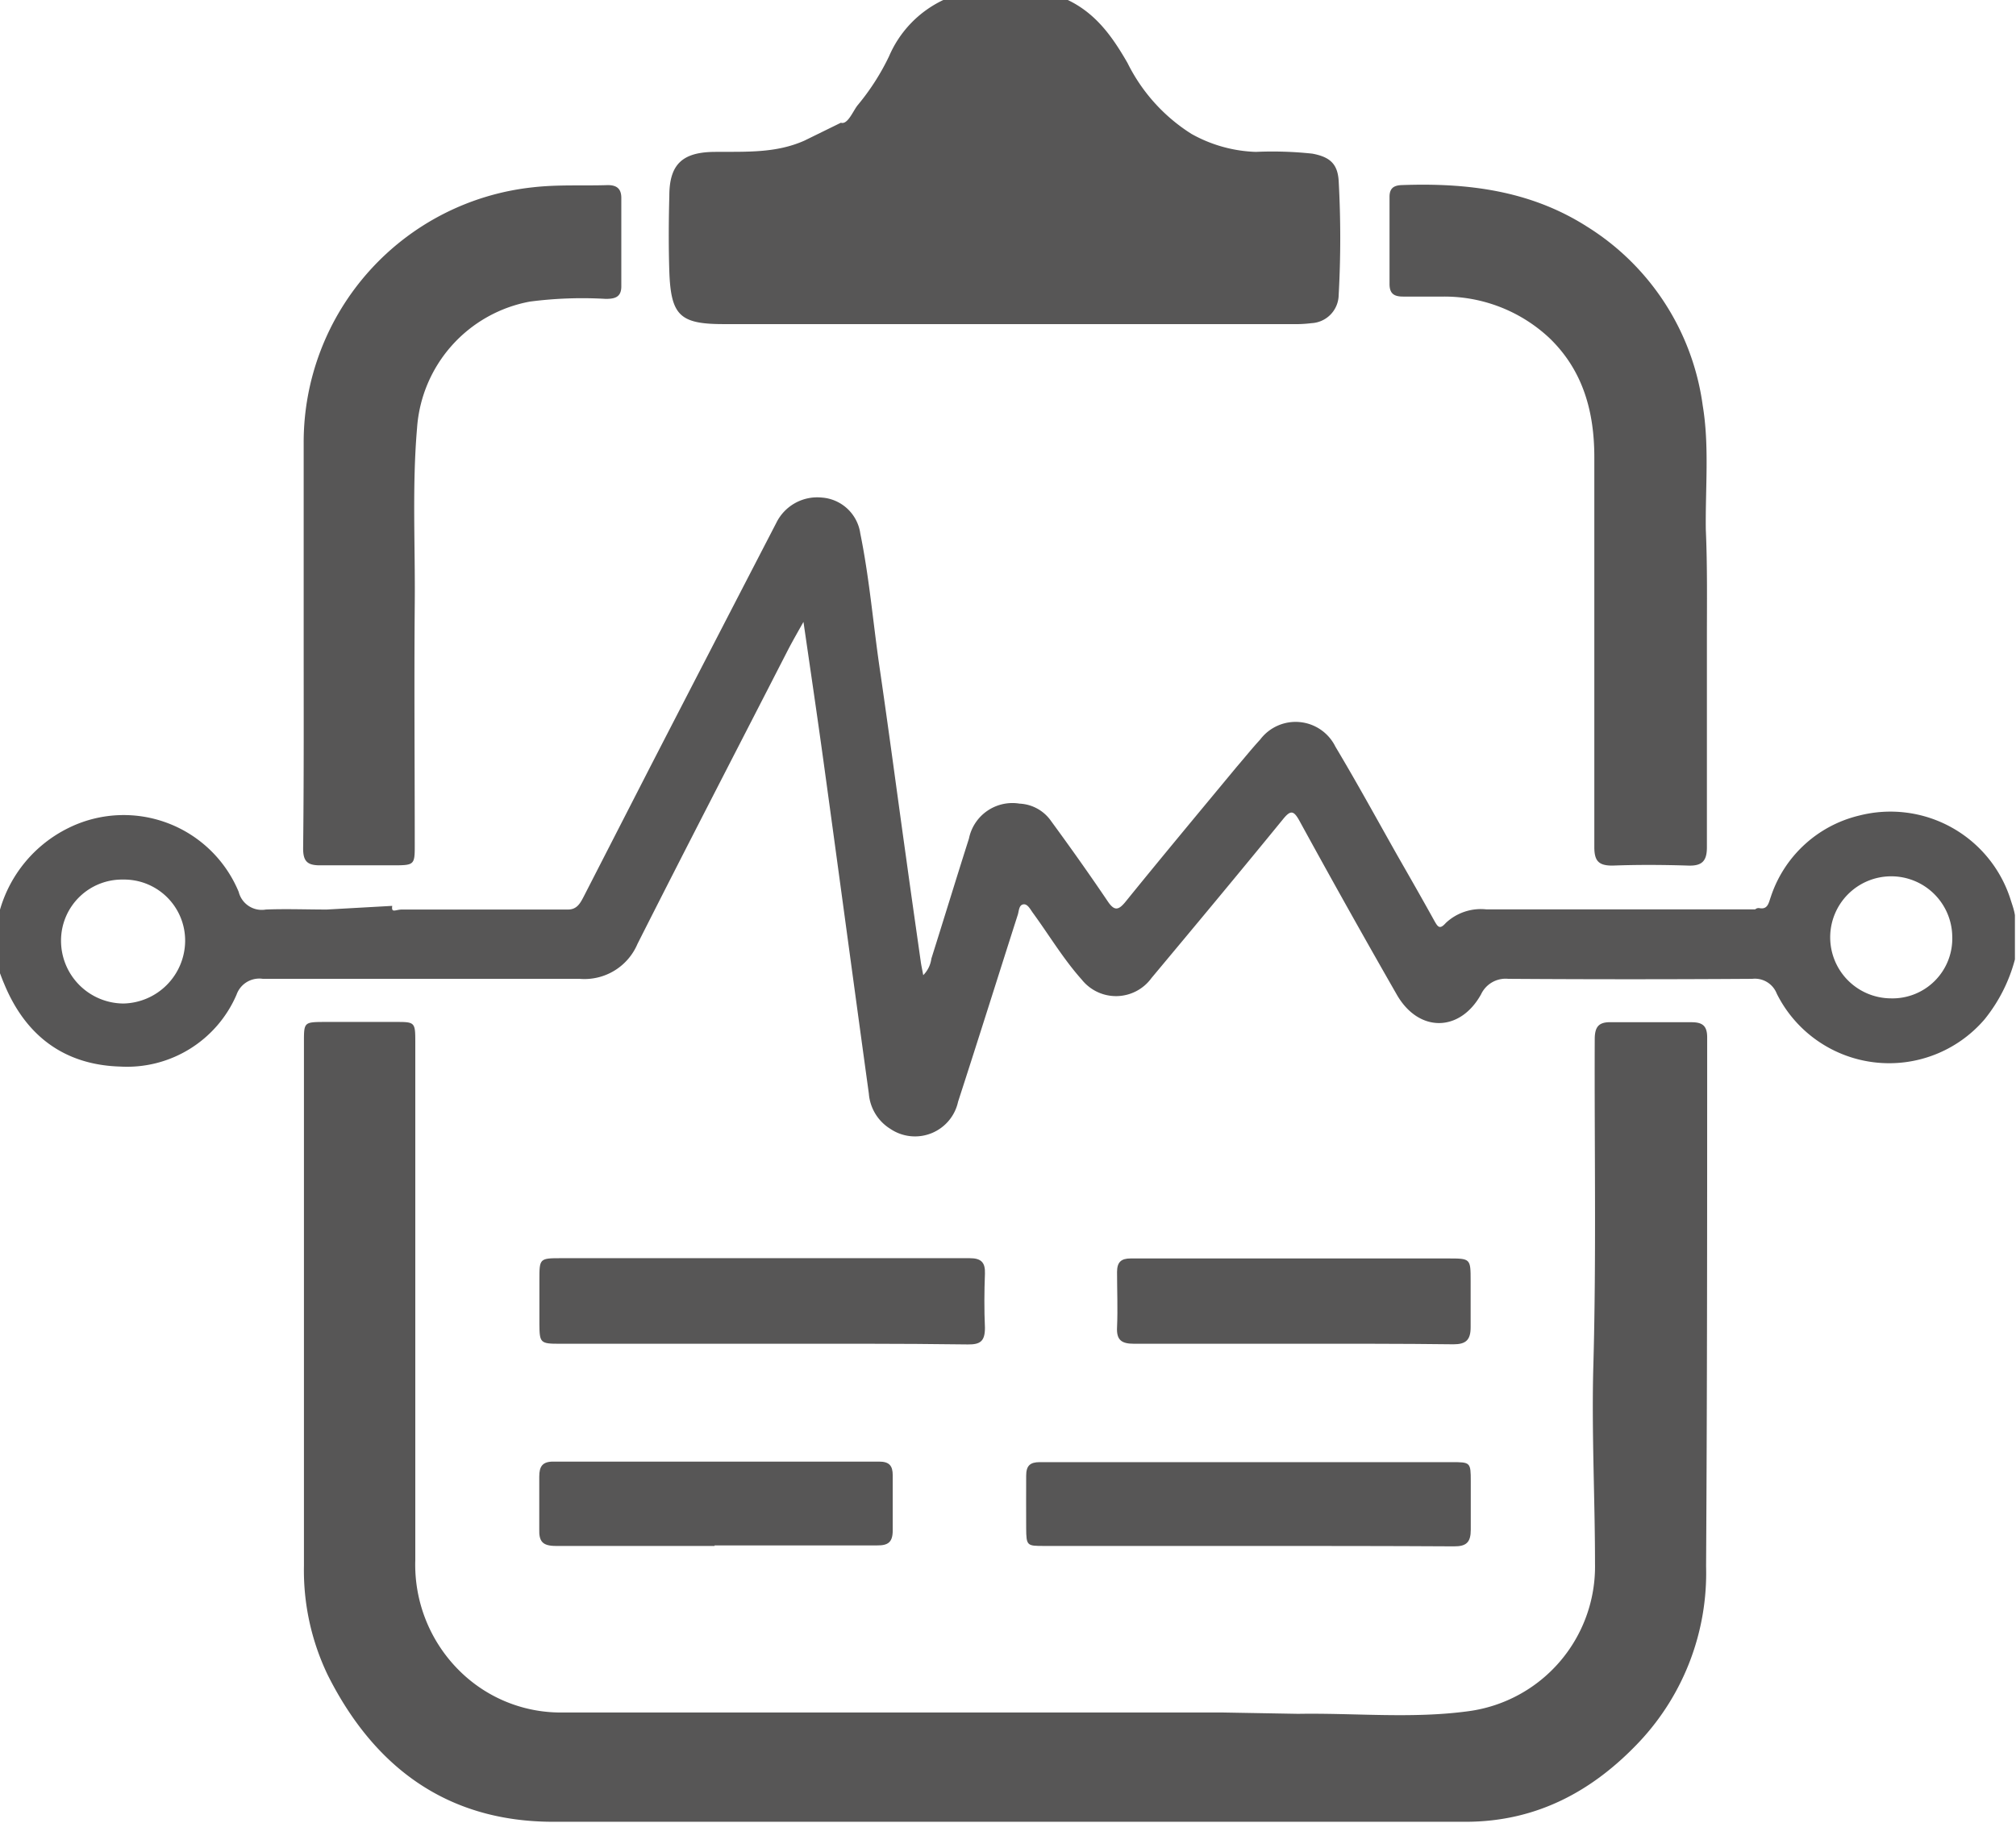<svg xmlns="http://www.w3.org/2000/svg" viewBox="0 0 148.64 134.45"><defs><style>.cls-1{fill:#575656;}</style></defs><g id="Capa_2" data-name="Capa 2"><g id="Capa_1-2" data-name="Capa 1"><path class="cls-1" d="M62,9.05c.51.17.91-.91,1.25-1.31a17.28,17.28,0,0,0,2.3-3.59,8.13,8.13,0,0,1,4-4.15h9.18c2.09,1,3.3,2.73,4.4,4.64a13,13,0,0,0,4.71,5.23,10.37,10.37,0,0,0,4.75,1.33,27.64,27.64,0,0,1,4.17.13c1.28.24,1.86.74,1.94,2a76.65,76.65,0,0,1,0,8.44,2.11,2.11,0,0,1-2,2.06,9.72,9.72,0,0,1-1.43.07H53.35c-3.21,0-3.88-.63-4-3.85-.06-1.87-.05-3.74,0-5.61,0-2.36,1-3.22,3.34-3.24s4.5.11,6.62-.83"/><path class="cls-1" d="M22.39,47c0-4.79,0-9.58,0-14.36A18.91,18.91,0,0,1,39.31,13.81c1.84-.21,3.67-.1,5.5-.16.67,0,1,.27,1,.95,0,2.18,0,4.35,0,6.52,0,.81-.5.92-1.15.92a29.85,29.85,0,0,0-5.59.2,10.2,10.2,0,0,0-8.32,9.32c-.37,4.31-.13,8.62-.17,12.93-.05,6,0,12,0,17.94,0,1.3-.07,1.37-1.39,1.38-1.86,0-3.73,0-5.6,0-.92,0-1.24-.29-1.24-1.24C22.41,57.39,22.39,52.19,22.39,47Z"/><path class="cls-1" d="M125.85,47.2c0,5.1,0,10.2,0,15.29,0,1-.36,1.37-1.36,1.34-1.87-.06-3.74-.07-5.61,0-1,0-1.33-.33-1.33-1.36,0-9.58,0-19.16,0-28.75,0-3.34-.82-6.4-3.32-8.8a11.32,11.32,0,0,0-7.78-3.05c-1,0-2,0-3,0-.67,0-1-.22-1-.93q0-3.21,0-6.42c0-.61.28-.84.86-.87,4.84-.18,9.5.38,13.7,3.06a18.45,18.45,0,0,1,8.53,13.18c.5,3,.19,6.1.23,9.16C125.89,41.77,125.85,44.48,125.85,47.2Z"/><path class="cls-1" d="M95.72,126.38c4.17-.07,8.37.37,12.52-.19a10.76,10.76,0,0,0,9.36-10.88c0-4.89-.26-9.78-.12-14.67.22-8,.07-16,.1-24,0-.91.28-1.29,1.22-1.26,2,0,3.94,0,5.91,0,.81,0,1.16.26,1.16,1.12,0,13,0,26-.08,39a18.17,18.17,0,0,1-4.9,12.92c-3.47,3.69-7.64,5.92-12.83,5.92H74.22c-11.14,0-22.29,0-33.43,0-7.8,0-13.19-4-16.61-10.79a17.81,17.81,0,0,1-1.77-8.1q0-19.36,0-38.73c0-1.31.05-1.35,1.4-1.36h5.5c1.27,0,1.31.06,1.31,1.45q0,19.11,0,38.22a11,11,0,0,0,3.49,8.4,10.59,10.59,0,0,0,7.44,2.85c16.18,0,32.35,0,48.52,0"/><path class="cls-1" d="M56.09,99.09H41.21c-1.37,0-1.43-.08-1.44-1.44,0-1.09,0-2.17,0-3.26,0-1.58,0-1.61,1.58-1.61H64.68c2.27,0,4.55,0,6.82,0,.84,0,1.15.31,1.12,1.14-.05,1.32-.06,2.65,0,4,0,1-.36,1.23-1.26,1.22C66.27,99.07,61.18,99.09,56.09,99.09Z"/><path class="cls-1" d="M92.06,114H77c-1.28,0-1.33,0-1.34-1.31s0-2.58,0-3.87c0-.74.29-1,1-1,1.7,0,3.4,0,5.09,0H107c1.41,0,1.44,0,1.44,1.41,0,1.19,0,2.38,0,3.57,0,.92-.31,1.24-1.25,1.23C102.18,114,97.12,114,92.06,114Z"/><path class="cls-1" d="M95.41,99.09c-3.93,0-7.87,0-11.8,0-.92,0-1.3-.27-1.25-1.22.06-1.36,0-2.72,0-4.07,0-.73.3-1,1-1,4.18,0,8.35,0,12.52,0,3.63,0,7.26,0,10.88,0,1.65,0,1.67,0,1.67,1.62,0,1.15,0,2.31,0,3.46,0,.93-.35,1.25-1.26,1.25C103.28,99.08,99.35,99.09,95.41,99.09Z"/><path class="cls-1" d="M52.7,114c-3.9,0-7.81,0-11.71,0-1,0-1.26-.34-1.23-1.25,0-1.28,0-2.58,0-3.87,0-.75.24-1.11,1.06-1.1q12,0,24,0c.75,0,1,.31,1,1,0,1.36,0,2.72,0,4.08,0,.86-.34,1.11-1.15,1.1-4,0-8,0-12,0Z"/><path class="cls-1" d="M148.21,66.24a9.29,9.29,0,0,0-11.13-6.1,9.09,9.09,0,0,0-6.52,6c-.15.41-.21.94-.82.83a.37.37,0,0,0-.33.09v0h-4c0-.06,0-.08,0,0H123c-4.47,0-8.93,0-13.4,0a3.77,3.77,0,0,0-3,1c-.45.51-.59.29-.84-.15-.89-1.61-1.8-3.2-2.71-4.79-1.52-2.69-3-5.4-4.59-8.06a3.27,3.27,0,0,0-5.55-.52c-.6.65-1.15,1.34-1.72,2-2.75,3.32-5.51,6.63-8.24,10-.51.61-.81.62-1.28-.08-1.35-2-2.77-4-4.17-5.91a3,3,0,0,0-2.33-1.29,3.27,3.27,0,0,0-3.73,2.58c-.94,2.95-1.84,5.9-2.77,8.85a2.1,2.1,0,0,1-.6,1.22c-.07-.39-.13-.65-.17-.91-.36-2.55-.73-5.11-1.08-7.66-.67-4.78-1.3-9.56-2-14.33-.46-3.23-.74-6.48-1.39-9.67a3.09,3.09,0,0,0-2.85-2.65,3.36,3.36,0,0,0-3.34,1.86q-4.66,9-9.3,18l-4.88,9.52c-.26.5-.5,1-1.18,1-4.08,0-8.16,0-12.24,0-.49,0-.8.29-.72-.27l-4.83.27c-1.5,0-3-.06-4.49,0a1.75,1.75,0,0,1-2-1.3A9.18,9.18,0,0,0,5,61.08a9.71,9.71,0,0,0-5,6v4.69c.1.26.19.51.3.76,1.57,3.83,4.42,6,8.57,6.12a8.79,8.79,0,0,0,8.57-5.3,1.78,1.78,0,0,1,1.94-1.17c7.78,0,15.56,0,23.34,0A4.25,4.25,0,0,0,47,69.61C50.64,62.4,54.36,55.22,58.06,48c.35-.68.73-1.34,1.18-2.14.51,3.51,1,6.83,1.46,10.16,1.13,8.21,2.23,16.41,3.36,24.62a3.36,3.36,0,0,0,1.58,2.6,3.25,3.25,0,0,0,5-2c1.49-4.59,2.93-9.19,4.4-13.78.09-.28.08-.71.4-.77s.52.36.71.62c1.2,1.64,2.25,3.41,3.61,4.93a3.23,3.23,0,0,0,5.14-.12c3.24-3.88,6.48-7.77,9.68-11.69.57-.71.8-.68,1.23.1Q99.35,67,103,73.37c1.61,2.78,4.64,2.76,6.2-.05a2,2,0,0,1,2-1.14q9,.06,18,0a1.73,1.73,0,0,1,1.8,1.09,9.26,9.26,0,0,0,15.32,1.9,11.79,11.79,0,0,0,2.24-4.42V67.49C148.5,67.07,148.34,66.66,148.21,66.24ZM9.1,74a4.63,4.63,0,0,1-4.6-4.69,4.5,4.5,0,0,1,4.58-4.45,4.5,4.5,0,0,1,4.57,4.59A4.65,4.65,0,0,1,9.1,74Zm130.31-.38a4.5,4.5,0,1,1,4.53-4.57A4.41,4.41,0,0,1,139.41,73.62Z"/></g></g></svg>